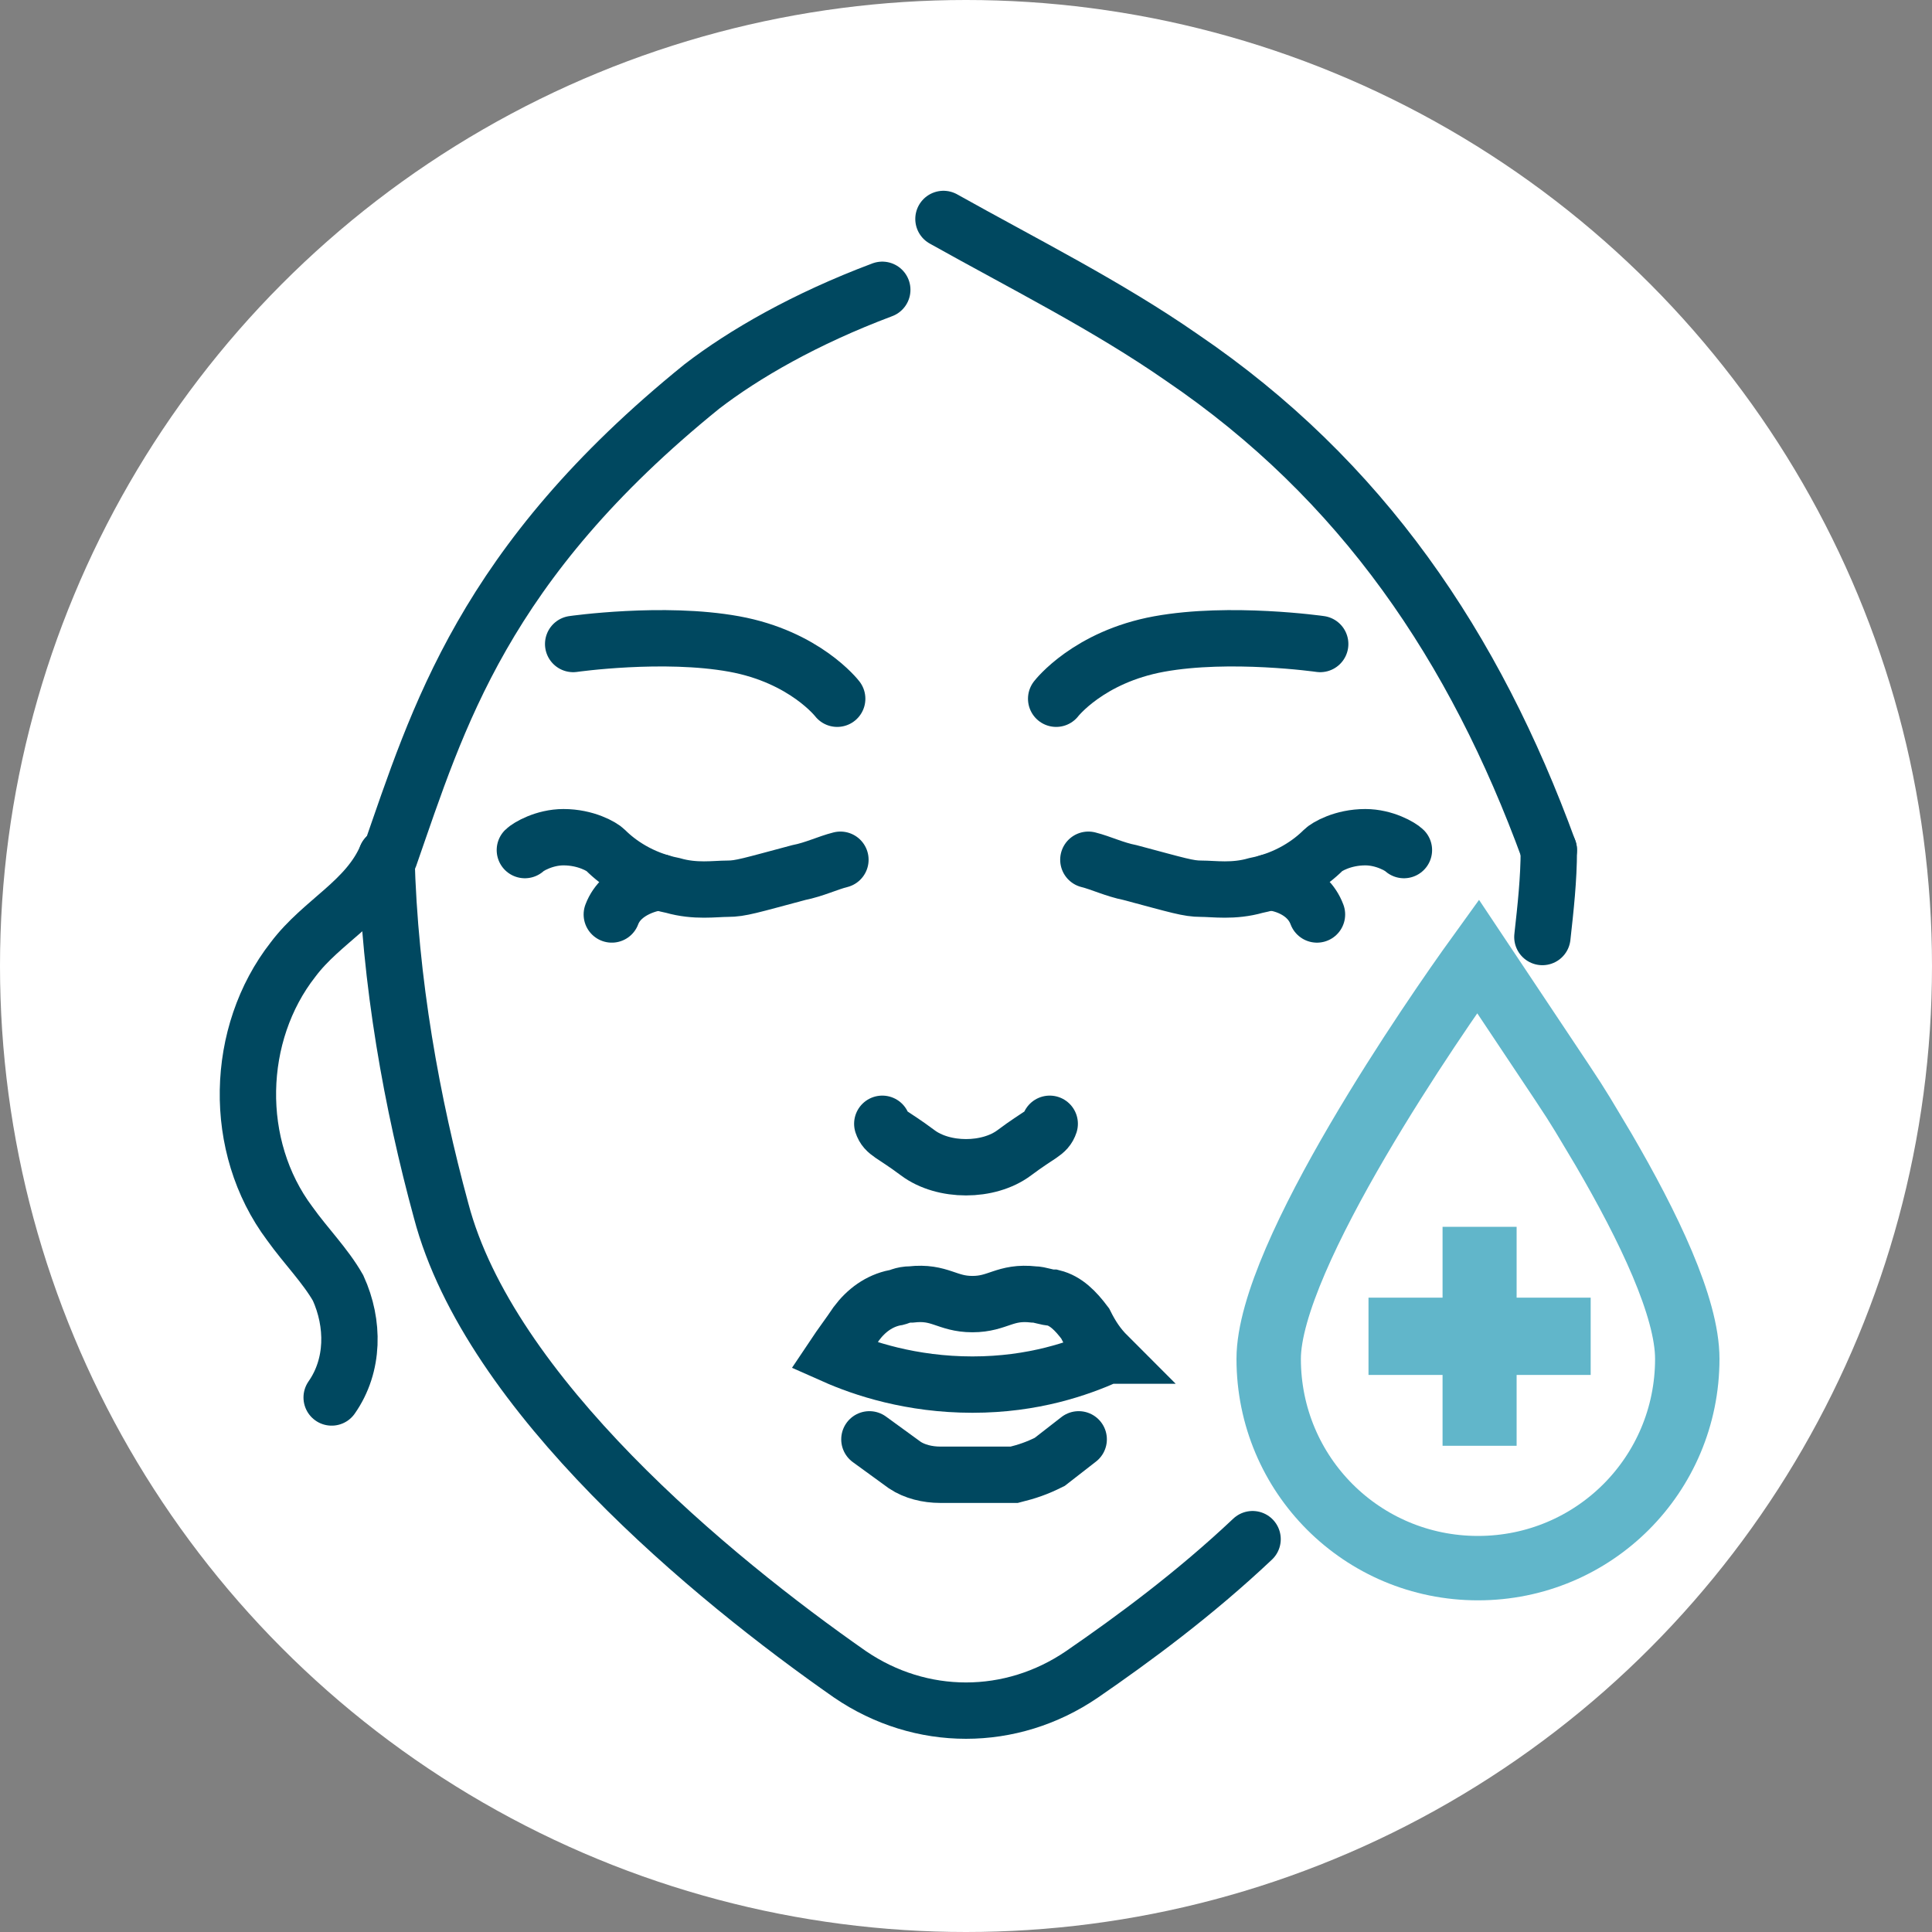 <?xml version="1.0" encoding="UTF-8"?><svg id="a" xmlns="http://www.w3.org/2000/svg" width="60" height="60" viewBox="0 0 60 60"><rect x="0" y="0" width="60" height="60" fill="#808080" stroke="none"/><circle cx="30" cy="30" r="30" style="fill:#fff;"/><g><polygon points="49.4 40.3 49.4 42.7 47.1 42.7 47.1 44.9 44.8 44.9 44.8 42.7 42.5 42.7 42.5 40.3 44.8 40.3 44.8 38.1 47.1 38.1 47.1 40.3 49.4 40.3" style="fill:#61b6ca;"/><g><path d="M34.4,42.1c-.9,.4-2.3,.9-4.2,.9s-3.4-.5-4.3-.9c.2-.3,.5-.7,.7-1,.3-.4,.7-.7,1.2-.8,.1,0,.2-.1,.5-.1,.9-.1,1.1,.3,1.9,.3s1-.4,1.9-.3c.2,0,.4,.1,.6,.1,.4,.1,.7,.4,1,.8,.2,.4,.4,.7,.7,1Z" style="fill:none; stroke:#004860; stroke-linecap:round; stroke-width:1.75px;"/><path d="M27,44.7l1.1,.8c.3,.2,.7,.3,1.1,.3h2.3c.4-.1,.7-.2,1.1-.4l.9-.7" style="fill:none; stroke:#004860; stroke-linecap:round; stroke-width:1.75px;"/><path d="M32.6,34.9c-.1,.3-.3,.3-1.1,.9-.8,.6-2.2,.6-3,0s-1-.6-1.1-.9" style="fill:none; stroke:#004860; stroke-linecap:round; stroke-width:1.75px;"/><g><path d="M16.3,26.4c.1-.1,.6-.4,1.2-.4,.7,0,1.2,.3,1.3,.4,.4,.4,1.1,.9,2.1,1.1,.7,.2,1.3,.1,1.7,.1s.7-.1,2.2-.5c.5-.1,.9-.3,1.3-.4" style="fill:none; stroke:#004860; stroke-linecap:round; stroke-width:1.75px;"/><path d="M19,28.4c.3-.8,1.3-1,1.5-1" style="fill:none; stroke:#004860; stroke-linecap:round; stroke-width:1.75px;"/></g><g><path d="M43.6,26.4c-.1-.1-.6-.4-1.2-.4-.7,0-1.2,.3-1.3,.4-.4,.4-1.1,.9-2.1,1.1-.7,.2-1.3,.1-1.7,.1s-.7-.1-2.2-.5c-.5-.1-.9-.3-1.3-.4" style="fill:none; stroke:#004860; stroke-linecap:round; stroke-width:1.75px;"/><path d="M39.4,27.4c.3,0,1.2,.2,1.5,1" style="fill:none; stroke:#004860; stroke-linecap:round; stroke-width:1.75px;"/></g><path d="M12,26.6c.1,3.9,.8,7.7,1.7,11,1.5,5.7,8.4,11.4,12.7,14.4,2.2,1.5,5,1.5,7.2,0,1.6-1.1,3.5-2.5,5.3-4.2" style="fill:none; stroke:#004860; stroke-linecap:round; stroke-width:1.75px;"/><path d="M48.1,26.4c0,.9-.1,1.8-.2,2.7" style="fill:none; stroke:#004860; stroke-linecap:round; stroke-width:1.75px;"/><path d="M12,26.6c-.6,1.4-2,2-2.9,3.2-1.8,2.3-1.9,5.8-.1,8.2,.5,.7,1.1,1.3,1.5,2,.5,1.1,.5,2.4-.2,3.4" style="fill:none; stroke:#004860; stroke-linecap:round; stroke-width:1.75px;"/><path d="M26,21.7s-1-1.3-3.2-1.7c-2.2-.4-5,0-5,0" style="fill:none; stroke:#004860; stroke-linecap:round; stroke-width:1.75px;"/><path d="M32.8,21.7s1-1.3,3.2-1.7c2.2-.4,5,0,5,0" style="fill:none; stroke:#004860; stroke-linecap:round; stroke-width:1.75px;"/><g><path d="M27.4,9c-2.4,.9-4.3,2-5.6,3-6.8,5.5-8.2,10.3-9.7,14.6h0" style="fill:none; stroke:#004860; stroke-linecap:round; stroke-width:1.75px;"/><path d="M29.3,6.8c2.5,1.4,5.1,2.7,7.4,4.3,5.6,3.8,9.1,9,11.4,15.3" style="fill:none; stroke:#004860; stroke-linecap:round; stroke-width:1.75px;"/></g></g><path d="M48.5,33.6c.6,.9,.7,1.1,1.3,2.1,1.4,2.4,2.6,4.9,2.6,6.5,0,3.6-2.9,6.5-6.5,6.5s-6.5-2.9-6.5-6.5c0-3.2,5.2-10.7,6.5-12.5l2.6,3.9Z" style="fill:none; stroke:#61b6ca; stroke-width:2px;"/></g></svg>